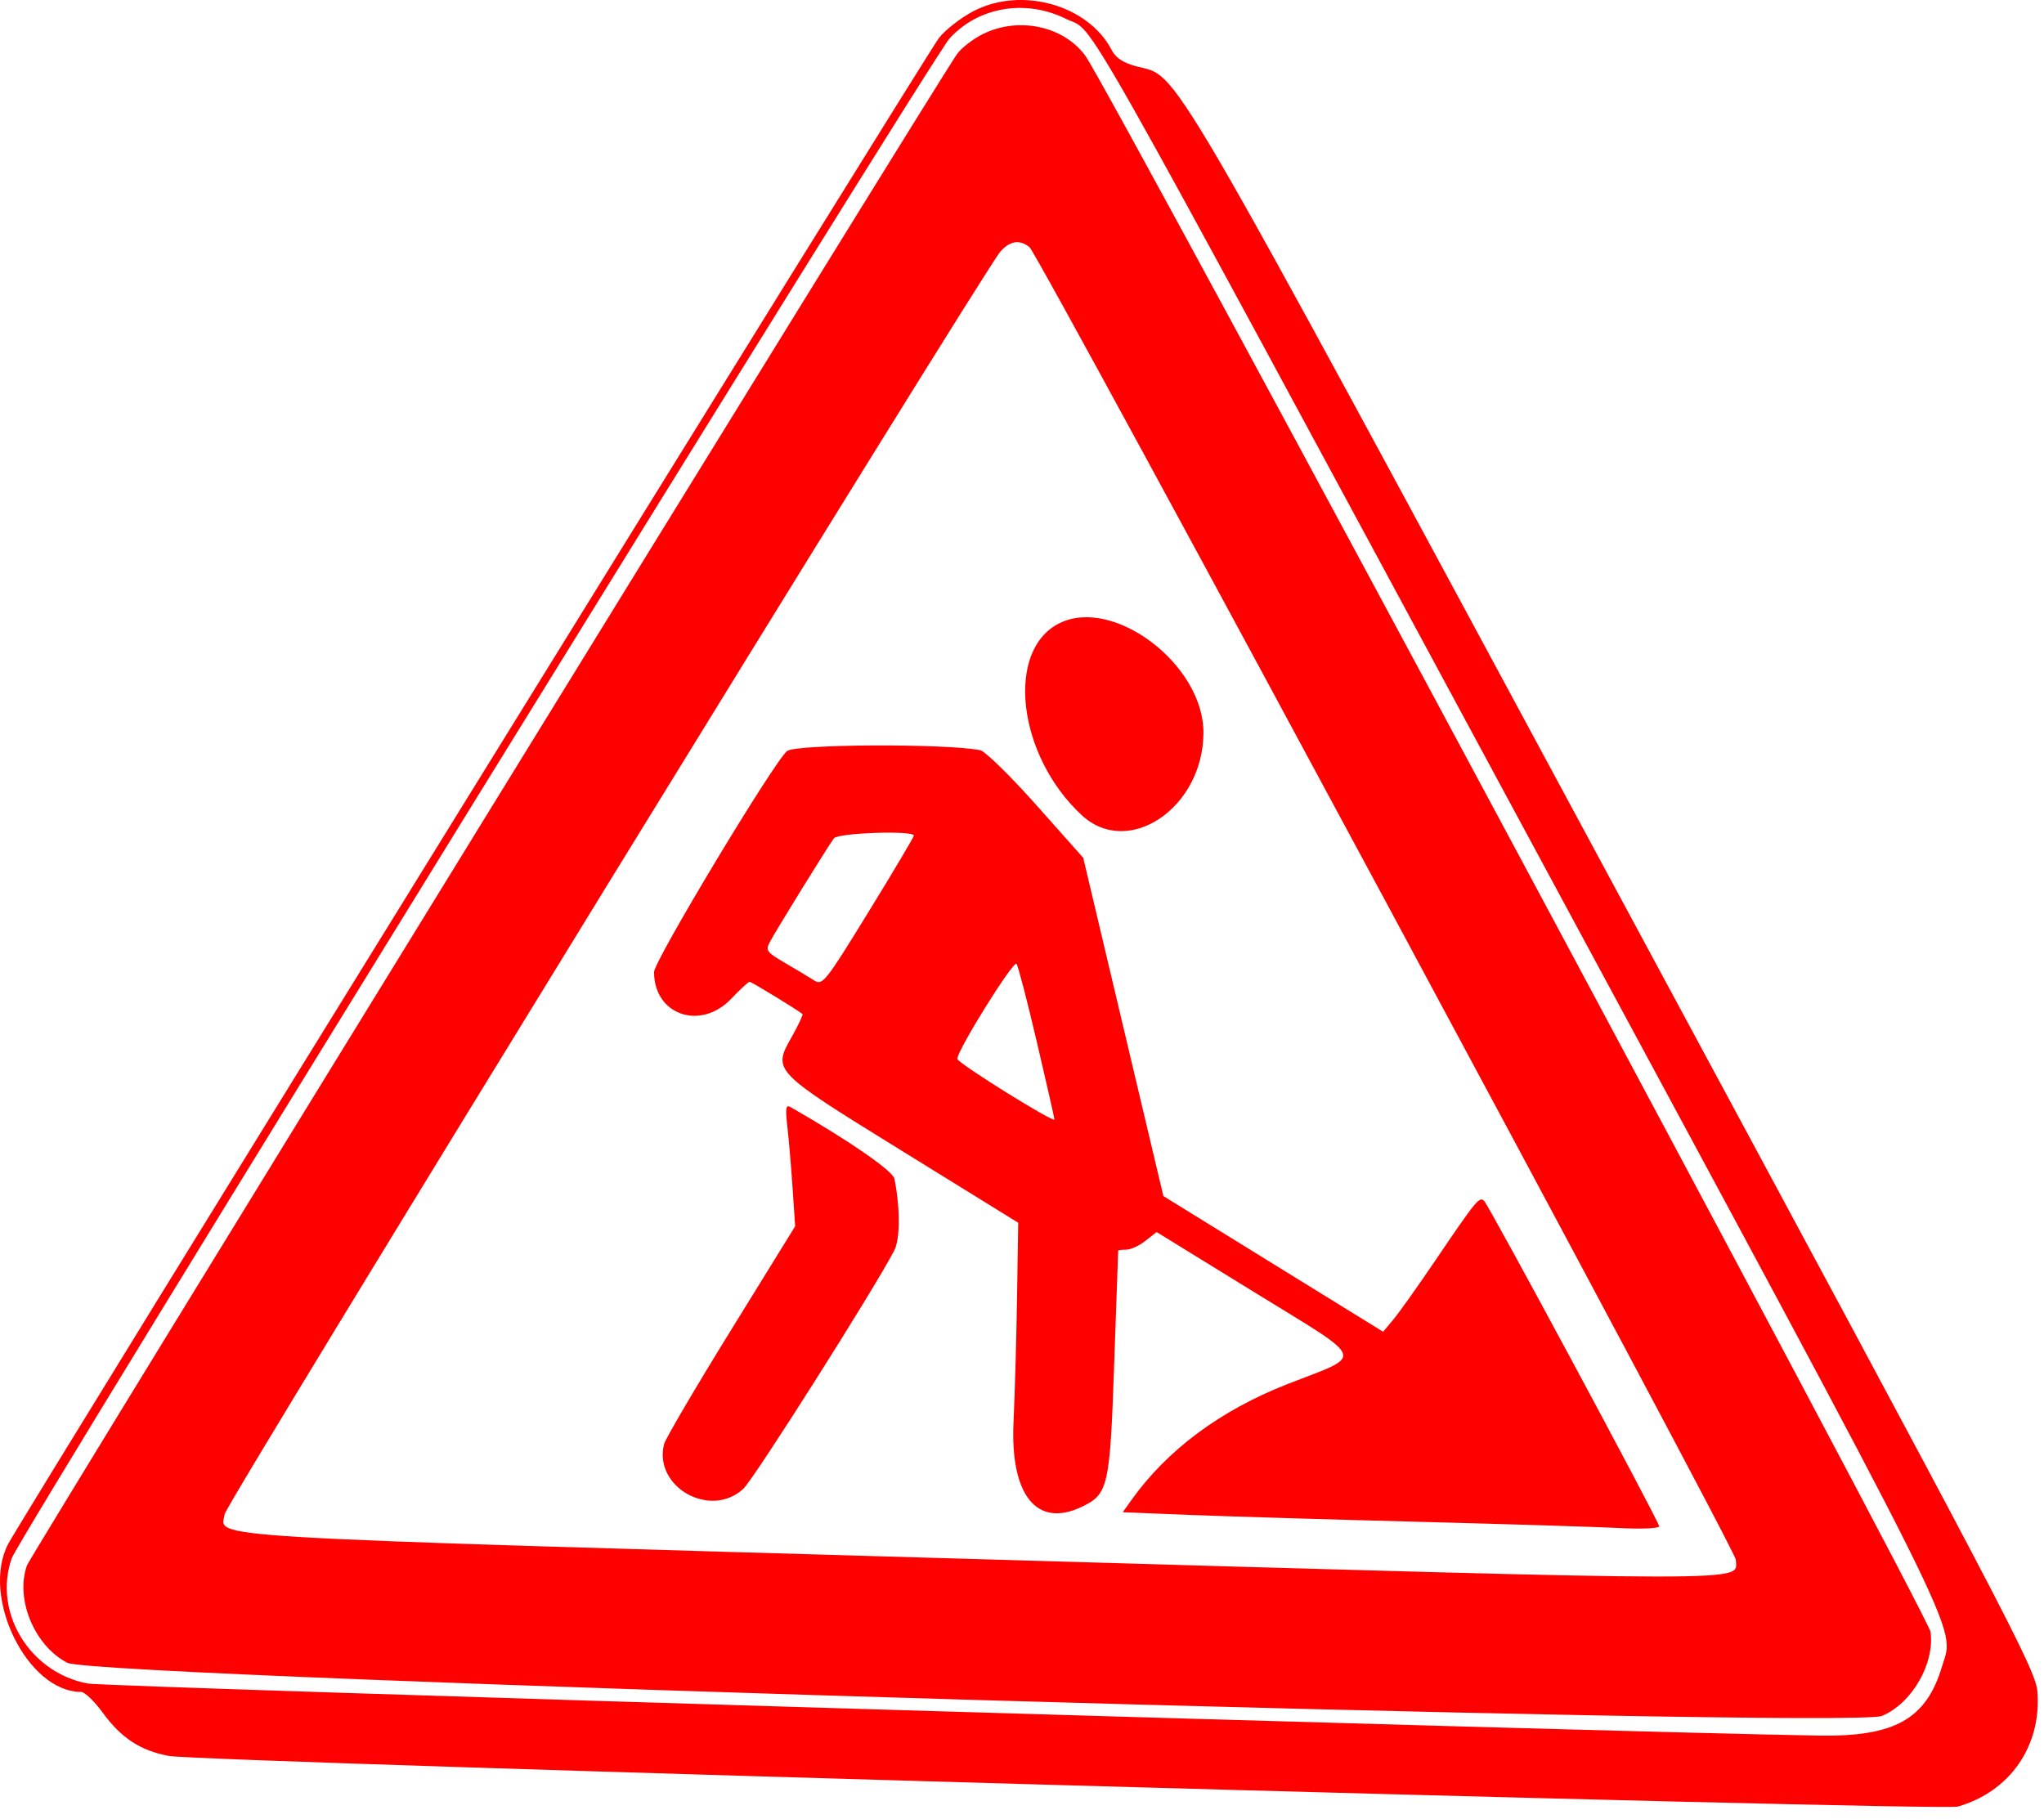 <?xml version="1.0" encoding="UTF-8"?> <svg xmlns="http://www.w3.org/2000/svg" width="118" height="105" viewBox="0 0 118 105" fill="none"> <path fill-rule="evenodd" clip-rule="evenodd" d="M56.192 0.647C55.481 1.018 54.592 1.708 54.215 2.181C53.552 3.015 1.341 87.493 0.477 89.132C-1.127 92.173 1.577 97.682 4.675 97.682C4.885 97.682 5.438 98.207 5.905 98.848C6.994 100.346 8.089 101.067 9.749 101.379C11.636 101.733 112.061 104.579 113.017 104.305C116.022 103.445 117.85 100.825 117.623 97.701C117.528 96.384 116.055 93.579 93.242 51.266C66.789 2.201 68.132 4.507 65.607 3.832C64.839 3.627 64.412 3.345 64.174 2.885C62.826 0.283 58.963 -0.801 56.192 0.647ZM61.559 1.097C63.318 1.973 61.387 -1.444 88.057 47.991C113.957 95.999 112.841 93.765 112.119 96.193C111.21 99.252 109.392 100.277 105.007 100.205C92.805 100.003 6.143 97.397 5.075 97.2C1.706 96.578 -0.423 93.061 0.685 89.949C1.137 88.68 53.817 3.307 54.823 2.213C56.503 0.385 59.223 -0.065 61.559 1.097ZM56.75 1.963C56.174 2.247 55.497 2.772 55.245 3.128C53.997 4.897 1.76 89.791 1.551 90.39C0.872 92.334 1.992 95.024 3.888 96.002C5.558 96.865 106.823 99.829 108.645 99.069C110.369 98.35 111.698 96.053 111.452 94.219C111.329 93.303 64.034 5.102 62.658 3.222C61.398 1.501 58.803 0.948 56.75 1.963ZM59.434 14.272C59.99 14.723 100.212 89.474 100.212 90.057C100.212 91.347 102.435 91.349 56.568 90.02C10.393 88.682 12.761 88.823 12.972 87.411C13.069 86.766 56.8 15.589 57.758 14.518C58.312 13.898 58.872 13.816 59.434 14.272ZM61.17 35.978C58.02 37.529 58.732 43.643 62.464 47.077C65.16 49.559 69.469 46.623 69.475 42.299C69.481 38.377 64.303 34.436 61.17 35.978ZM45.433 43.365C44.628 44.065 37.758 55.486 37.758 56.122C37.758 58.597 40.44 59.526 42.212 57.665C42.727 57.125 43.205 56.683 43.276 56.683C43.38 56.683 46.021 58.294 46.326 58.543C46.373 58.581 46.1 59.166 45.72 59.842C44.594 61.841 44.553 61.799 52.142 66.49L58.781 70.594L58.715 74.87C58.679 77.222 58.587 80.472 58.511 82.093C58.313 86.313 59.842 88.231 62.428 87.006C63.986 86.267 64.077 85.869 64.323 78.695C64.445 75.163 64.547 72.245 64.552 72.211C64.556 72.177 64.765 72.15 65.018 72.15C65.27 72.15 65.768 71.921 66.124 71.641L66.772 71.132L72.435 74.62C78.988 78.657 78.809 78.156 74.322 79.912C70.464 81.421 67.38 83.713 65.32 86.602L64.816 87.309L68.683 87.464C70.81 87.549 76.755 87.728 81.894 87.861C87.033 87.994 92.261 88.157 93.512 88.222C94.763 88.287 95.786 88.242 95.786 88.122C95.786 87.864 86.002 69.676 85.682 69.34C85.412 69.056 85.232 69.276 82.868 72.764C81.862 74.249 80.77 75.785 80.443 76.177L79.848 76.889L73.505 72.973L67.162 69.056L65.768 63.176C65.002 59.943 63.961 55.549 63.455 53.412L62.536 49.527L59.818 46.47C58.322 44.79 56.869 43.369 56.587 43.313C54.597 42.919 45.898 42.959 45.433 43.365ZM52.757 48.242C52.757 48.325 51.576 50.314 50.133 52.661C47.633 56.727 47.484 56.914 46.998 56.602C46.717 56.421 45.962 55.969 45.322 55.597C44.265 54.984 44.183 54.873 44.438 54.396C44.855 53.618 47.862 48.753 48.146 48.397C48.397 48.083 52.757 47.935 52.757 48.242ZM59.855 60.151C60.414 62.531 60.871 64.547 60.871 64.632C60.871 64.857 55.366 61.429 55.271 61.145C55.158 60.807 58.494 55.435 58.684 55.649C58.77 55.745 59.297 57.771 59.855 60.151ZM45.456 65.053C45.539 65.783 45.674 67.375 45.756 68.59L45.904 70.799L42.19 76.812C40.147 80.119 38.412 83.075 38.336 83.379C37.715 85.85 41.009 87.709 42.909 85.959C43.525 85.392 50.474 74.42 51.627 72.195C51.969 71.534 51.972 69.731 51.634 68.054C51.542 67.598 48.984 65.833 45.649 63.924C45.363 63.76 45.33 63.955 45.456 65.053Z" fill="#FF0000"></path> </svg> 